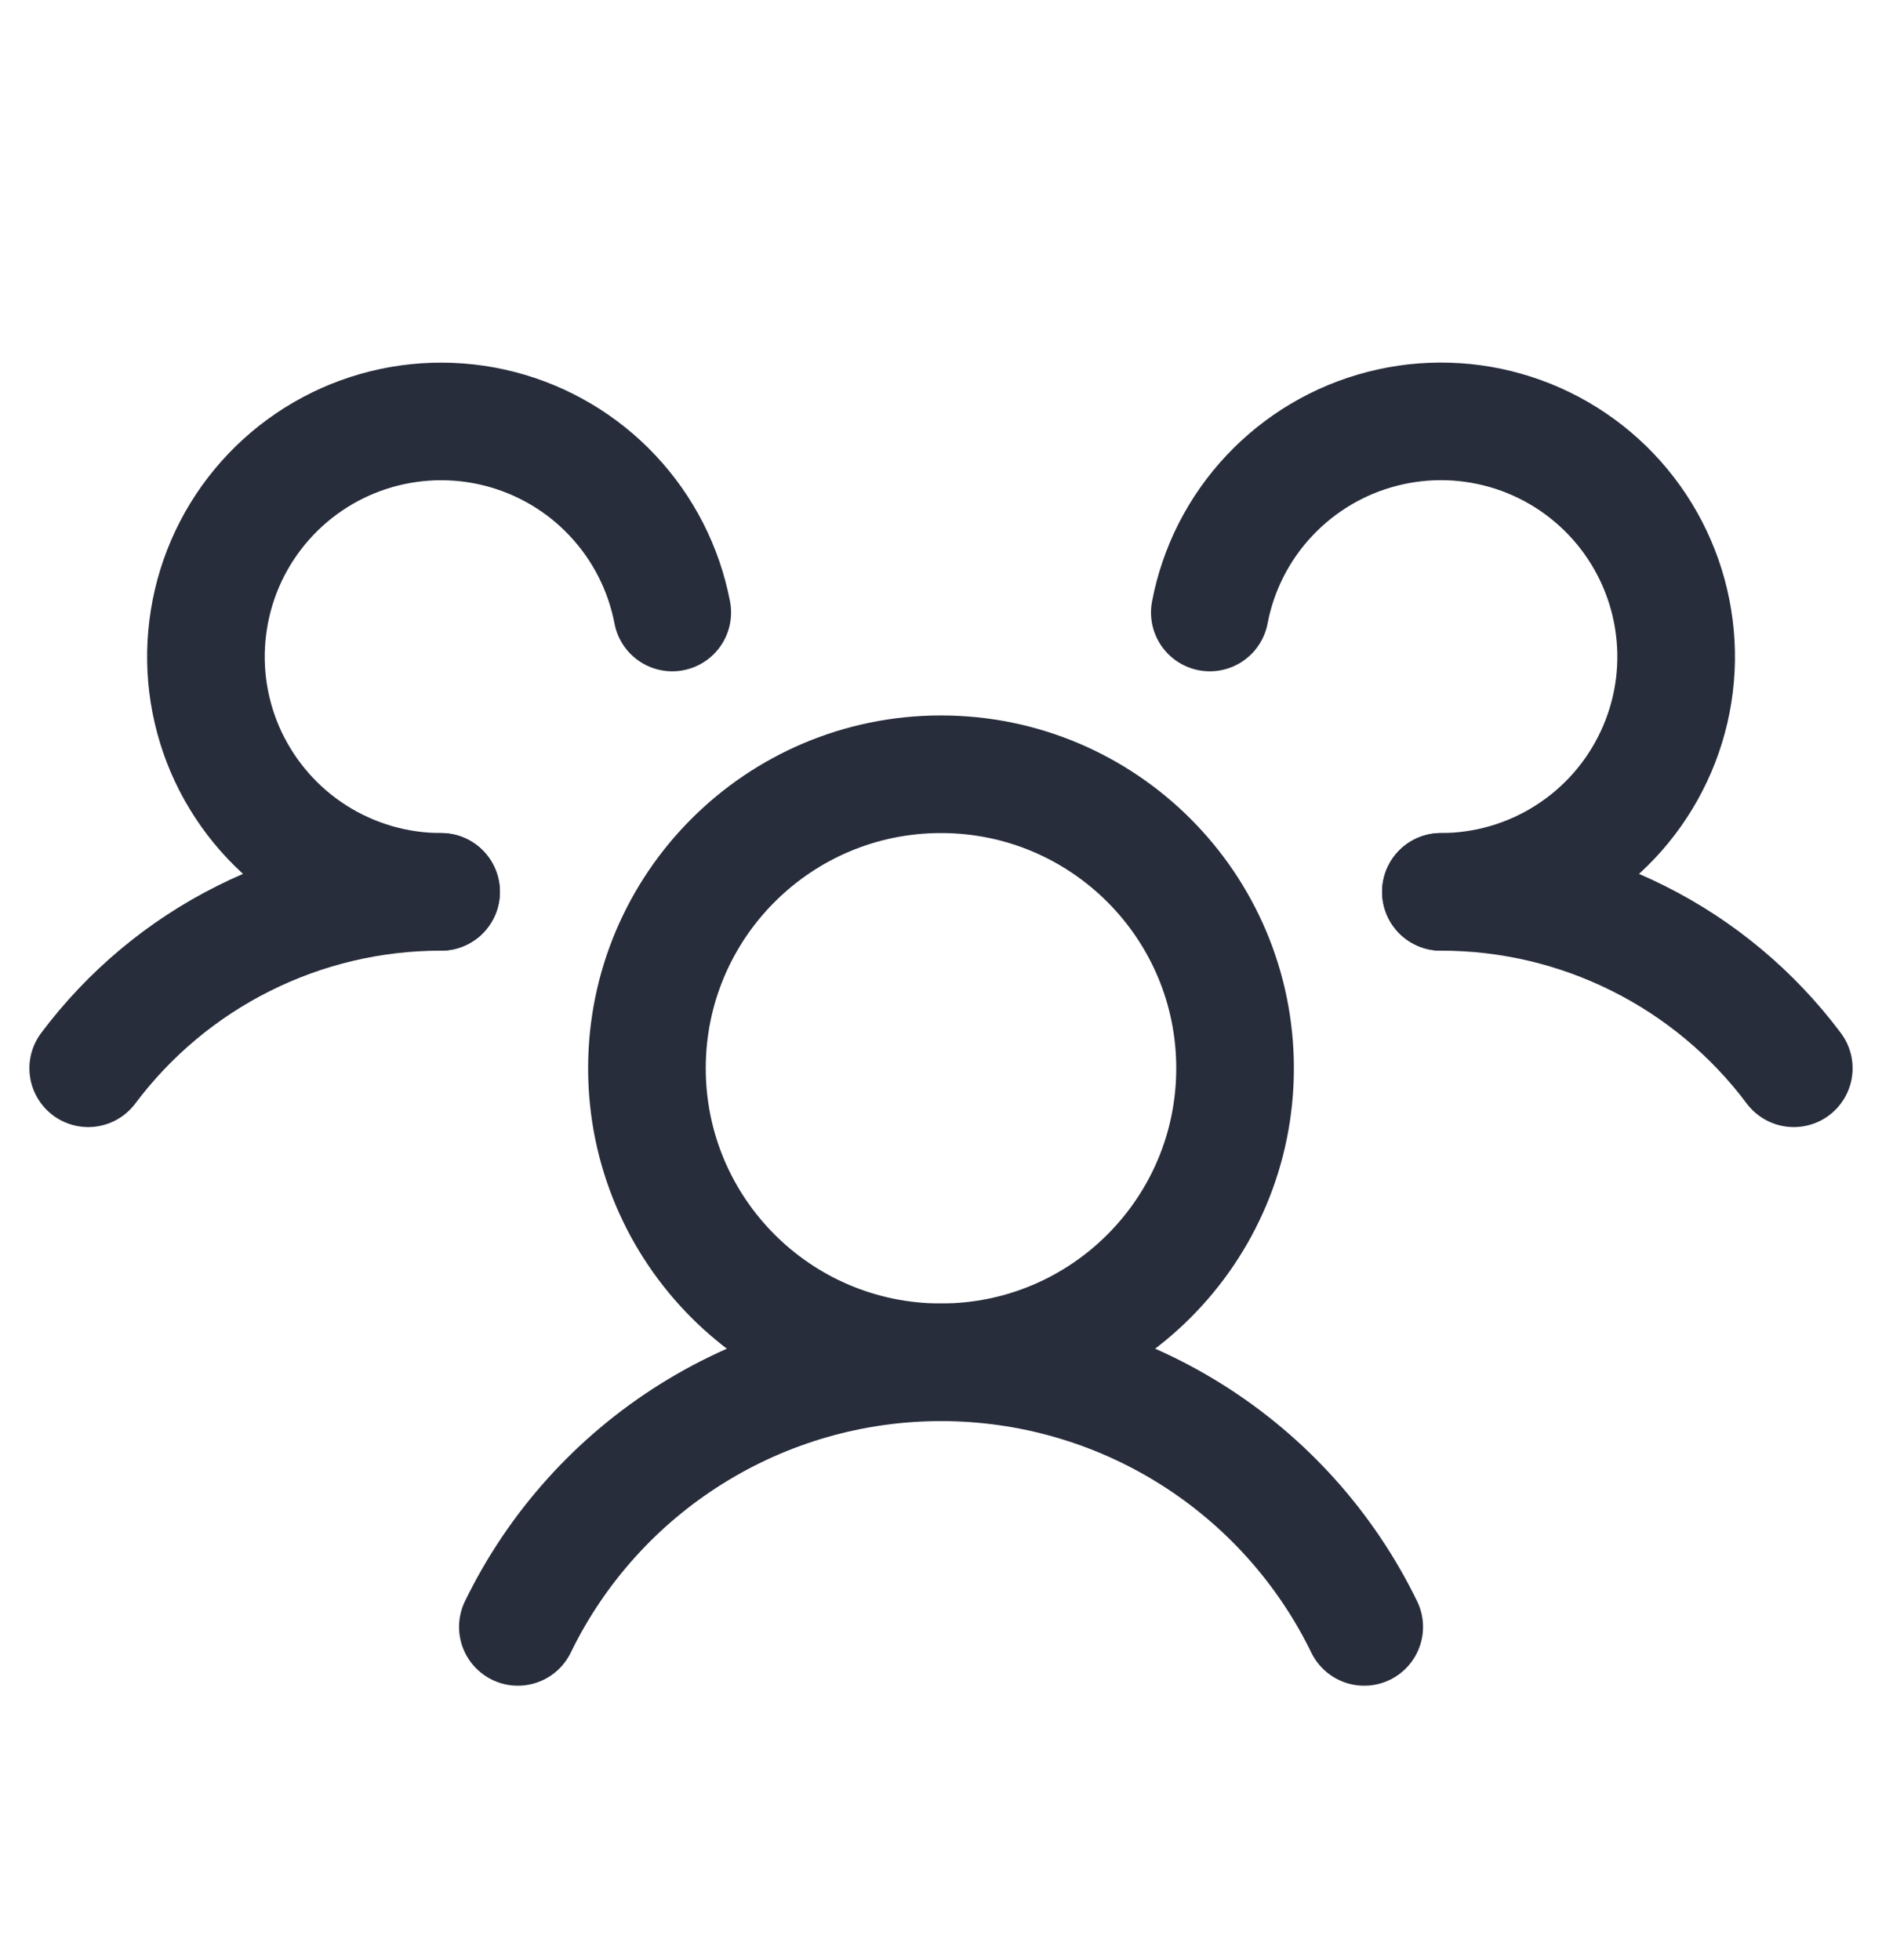 <?xml version="1.0" encoding="UTF-8"?> <svg xmlns="http://www.w3.org/2000/svg" width="24" height="25" viewBox="0 0 24 25" fill="none"><path d="M12 17.375C14.071 17.375 15.75 15.696 15.75 13.625C15.75 11.554 14.071 9.875 12 9.875C9.929 9.875 8.25 11.554 8.25 13.625C8.25 15.696 9.929 17.375 12 17.375Z" stroke="#282D3C" stroke-width="1.5" stroke-linecap="round" stroke-linejoin="round"></path><path d="M18.375 11.375C19.248 11.374 20.11 11.577 20.891 11.968C21.672 12.358 22.352 12.926 22.875 13.625" stroke="#282D3C" stroke-width="1.5" stroke-linecap="round" stroke-linejoin="round"></path><path d="M1.125 13.625C1.649 12.926 2.328 12.358 3.109 11.968C3.89 11.577 4.752 11.374 5.625 11.375" stroke="#282D3C" stroke-width="1.5" stroke-linecap="round" stroke-linejoin="round"></path><path d="M6.604 20.75C7.096 19.738 7.863 18.885 8.818 18.288C9.772 17.691 10.875 17.375 12 17.375C13.126 17.375 14.229 17.691 15.183 18.288C16.137 18.885 16.904 19.738 17.397 20.75" stroke="#282D3C" stroke-width="1.5" stroke-linecap="round" stroke-linejoin="round"></path><path d="M5.625 11.375C5.056 11.375 4.499 11.213 4.018 10.908C3.538 10.603 3.154 10.167 2.911 9.652C2.669 9.137 2.578 8.564 2.65 7.999C2.721 7.434 2.951 6.902 3.314 6.463C3.677 6.024 4.157 5.698 4.698 5.522C5.24 5.346 5.82 5.328 6.371 5.469C6.923 5.611 7.423 5.906 7.812 6.321C8.202 6.736 8.466 7.253 8.573 7.812" stroke="#282D3C" stroke-width="1.5" stroke-linecap="round" stroke-linejoin="round"></path><path d="M15.428 7.812C15.534 7.253 15.798 6.735 16.188 6.321C16.578 5.906 17.078 5.61 17.629 5.469C18.18 5.327 18.761 5.345 19.302 5.521C19.844 5.697 20.324 6.024 20.687 6.463C21.049 6.901 21.28 7.434 21.351 7.999C21.423 8.564 21.332 9.137 21.089 9.652C20.847 10.167 20.463 10.603 19.982 10.908C19.502 11.213 18.944 11.375 18.375 11.375" stroke="#282D3C" stroke-width="1.5" stroke-linecap="round" stroke-linejoin="round"></path></svg> 